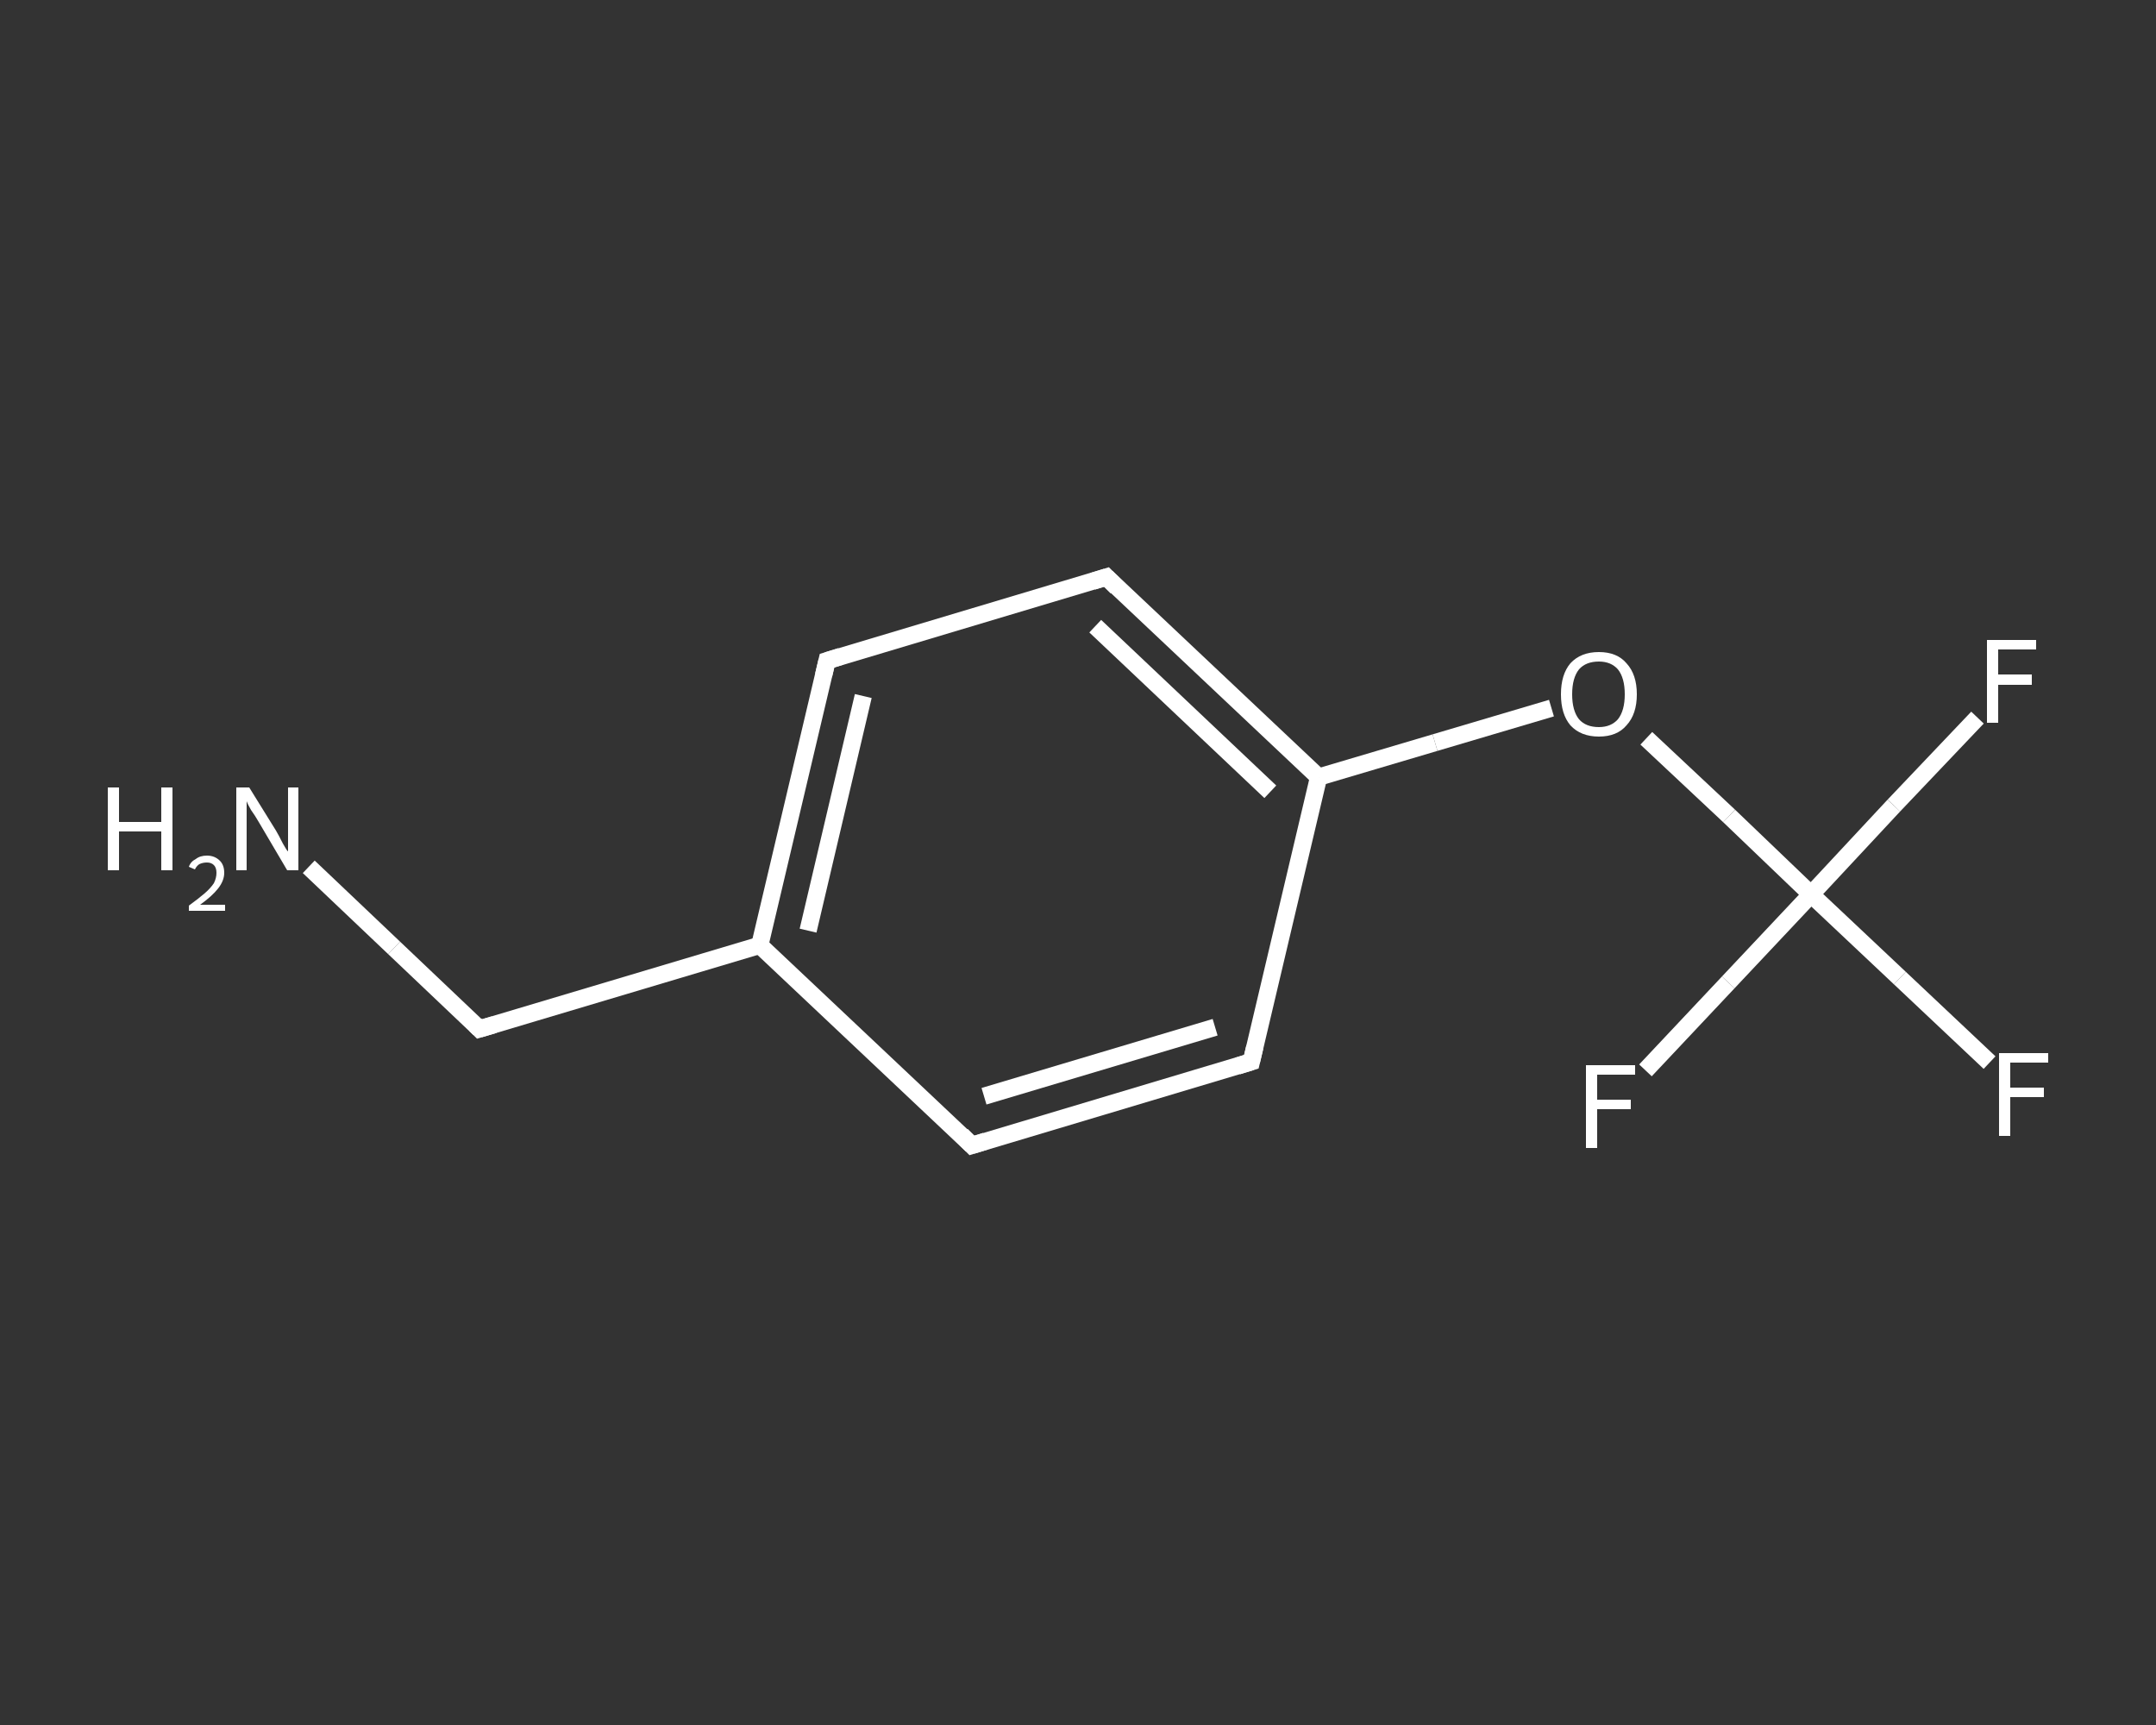 <?xml version='1.0' encoding='iso-8859-1'?>
<svg version='1.1' baseProfile='full'
              xmlns='http://www.w3.org/2000/svg'
                      xmlns:rdkit='http://www.rdkit.org/xml'
                      xmlns:xlink='http://www.w3.org/1999/xlink'
                  xml:space='preserve'
width='250px' height='200px' viewBox='0 0 250 200'>
<rect x="0" y="0" width="250" height="200" fill="#333333" stroke="none"/>
<!-- END OF HEADER -->
<rect style='opacity:1.0;fill:transparent;stroke:none' width='250.0' height='200.0' x='0.0' y='0.0'> </rect>
<path class='bond-0 atom-0 atom-1' d='M 35.8,100.5 L 45.7,109.9' style='fill:none;fill-rule:evenodd;stroke:#FFFFFF;stroke-width:2.0px;stroke-linecap:butt;stroke-linejoin:miter;stroke-opacity:1' />
<path class='bond-0 atom-0 atom-1' d='M 45.7,109.9 L 55.6,119.3' style='fill:none;fill-rule:evenodd;stroke:#FFFFFF;stroke-width:2.0px;stroke-linecap:butt;stroke-linejoin:miter;stroke-opacity:1' />
<path class='bond-1 atom-1 atom-2' d='M 55.6,119.3 L 88.1,109.6' style='fill:none;fill-rule:evenodd;stroke:#FFFFFF;stroke-width:2.0px;stroke-linecap:butt;stroke-linejoin:miter;stroke-opacity:1' />
<path class='bond-2 atom-2 atom-3' d='M 88.1,109.6 L 95.9,76.6' style='fill:none;fill-rule:evenodd;stroke:#FFFFFF;stroke-width:2.0px;stroke-linecap:butt;stroke-linejoin:miter;stroke-opacity:1' />
<path class='bond-2 atom-2 atom-3' d='M 93.7,107.9 L 100.1,80.7' style='fill:none;fill-rule:evenodd;stroke:#FFFFFF;stroke-width:2.0px;stroke-linecap:butt;stroke-linejoin:miter;stroke-opacity:1' />
<path class='bond-3 atom-3 atom-4' d='M 95.9,76.6 L 128.3,66.9' style='fill:none;fill-rule:evenodd;stroke:#FFFFFF;stroke-width:2.0px;stroke-linecap:butt;stroke-linejoin:miter;stroke-opacity:1' />
<path class='bond-4 atom-4 atom-5' d='M 128.3,66.9 L 152.9,90.1' style='fill:none;fill-rule:evenodd;stroke:#FFFFFF;stroke-width:2.0px;stroke-linecap:butt;stroke-linejoin:miter;stroke-opacity:1' />
<path class='bond-4 atom-4 atom-5' d='M 127.0,72.6 L 147.3,91.8' style='fill:none;fill-rule:evenodd;stroke:#FFFFFF;stroke-width:2.0px;stroke-linecap:butt;stroke-linejoin:miter;stroke-opacity:1' />
<path class='bond-5 atom-5 atom-6' d='M 152.9,90.1 L 166.4,86.1' style='fill:none;fill-rule:evenodd;stroke:#FFFFFF;stroke-width:2.0px;stroke-linecap:butt;stroke-linejoin:miter;stroke-opacity:1' />
<path class='bond-5 atom-5 atom-6' d='M 166.4,86.1 L 179.9,82.1' style='fill:none;fill-rule:evenodd;stroke:#FFFFFF;stroke-width:2.0px;stroke-linecap:butt;stroke-linejoin:miter;stroke-opacity:1' />
<path class='bond-6 atom-6 atom-7' d='M 190.9,85.6 L 200.5,94.6' style='fill:none;fill-rule:evenodd;stroke:#FFFFFF;stroke-width:2.0px;stroke-linecap:butt;stroke-linejoin:miter;stroke-opacity:1' />
<path class='bond-6 atom-6 atom-7' d='M 200.5,94.6 L 210.0,103.7' style='fill:none;fill-rule:evenodd;stroke:#FFFFFF;stroke-width:2.0px;stroke-linecap:butt;stroke-linejoin:miter;stroke-opacity:1' />
<path class='bond-7 atom-7 atom-8' d='M 210.0,103.7 L 220.3,113.4' style='fill:none;fill-rule:evenodd;stroke:#FFFFFF;stroke-width:2.0px;stroke-linecap:butt;stroke-linejoin:miter;stroke-opacity:1' />
<path class='bond-7 atom-7 atom-8' d='M 220.3,113.4 L 230.7,123.2' style='fill:none;fill-rule:evenodd;stroke:#FFFFFF;stroke-width:2.0px;stroke-linecap:butt;stroke-linejoin:miter;stroke-opacity:1' />
<path class='bond-8 atom-7 atom-9' d='M 210.0,103.7 L 219.6,93.4' style='fill:none;fill-rule:evenodd;stroke:#FFFFFF;stroke-width:2.0px;stroke-linecap:butt;stroke-linejoin:miter;stroke-opacity:1' />
<path class='bond-8 atom-7 atom-9' d='M 219.6,93.4 L 229.3,83.2' style='fill:none;fill-rule:evenodd;stroke:#FFFFFF;stroke-width:2.0px;stroke-linecap:butt;stroke-linejoin:miter;stroke-opacity:1' />
<path class='bond-9 atom-7 atom-10' d='M 210.0,103.7 L 200.4,113.9' style='fill:none;fill-rule:evenodd;stroke:#FFFFFF;stroke-width:2.0px;stroke-linecap:butt;stroke-linejoin:miter;stroke-opacity:1' />
<path class='bond-9 atom-7 atom-10' d='M 200.4,113.9 L 190.8,124.1' style='fill:none;fill-rule:evenodd;stroke:#FFFFFF;stroke-width:2.0px;stroke-linecap:butt;stroke-linejoin:miter;stroke-opacity:1' />
<path class='bond-10 atom-5 atom-11' d='M 152.9,90.1 L 145.1,123.1' style='fill:none;fill-rule:evenodd;stroke:#FFFFFF;stroke-width:2.0px;stroke-linecap:butt;stroke-linejoin:miter;stroke-opacity:1' />
<path class='bond-11 atom-11 atom-12' d='M 145.1,123.1 L 112.7,132.8' style='fill:none;fill-rule:evenodd;stroke:#FFFFFF;stroke-width:2.0px;stroke-linecap:butt;stroke-linejoin:miter;stroke-opacity:1' />
<path class='bond-11 atom-11 atom-12' d='M 140.9,119.1 L 114.1,127.1' style='fill:none;fill-rule:evenodd;stroke:#FFFFFF;stroke-width:2.0px;stroke-linecap:butt;stroke-linejoin:miter;stroke-opacity:1' />
<path class='bond-12 atom-12 atom-2' d='M 112.7,132.8 L 88.1,109.6' style='fill:none;fill-rule:evenodd;stroke:#FFFFFF;stroke-width:2.0px;stroke-linecap:butt;stroke-linejoin:miter;stroke-opacity:1' />
<path d='M 55.1,118.8 L 55.6,119.3 L 57.3,118.8' style='fill:none;stroke:#FFFFFF;stroke-width:2.0px;stroke-linecap:butt;stroke-linejoin:miter;stroke-opacity:1;' />
<path d='M 95.5,78.3 L 95.9,76.6 L 97.5,76.1' style='fill:none;stroke:#FFFFFF;stroke-width:2.0px;stroke-linecap:butt;stroke-linejoin:miter;stroke-opacity:1;' />
<path d='M 126.7,67.4 L 128.3,66.9 L 129.5,68.1' style='fill:none;stroke:#FFFFFF;stroke-width:2.0px;stroke-linecap:butt;stroke-linejoin:miter;stroke-opacity:1;' />
<path d='M 145.5,121.4 L 145.1,123.1 L 143.5,123.6' style='fill:none;stroke:#FFFFFF;stroke-width:2.0px;stroke-linecap:butt;stroke-linejoin:miter;stroke-opacity:1;' />
<path d='M 114.3,132.3 L 112.7,132.8 L 111.5,131.6' style='fill:none;stroke:#FFFFFF;stroke-width:2.0px;stroke-linecap:butt;stroke-linejoin:miter;stroke-opacity:1;' />
<path class='atom-0' d='M 12.5 91.3
L 13.8 91.3
L 13.8 95.3
L 18.7 95.3
L 18.7 91.3
L 20.0 91.3
L 20.0 100.9
L 18.7 100.9
L 18.7 96.4
L 13.8 96.4
L 13.8 100.9
L 12.5 100.9
L 12.5 91.3
' fill='#FFFFFF'/>
<path class='atom-0' d='M 21.9 100.5
Q 22.1 99.9, 22.7 99.6
Q 23.2 99.2, 24.0 99.2
Q 24.9 99.2, 25.5 99.8
Q 26.0 100.3, 26.0 101.2
Q 26.0 102.1, 25.3 103.0
Q 24.6 103.9, 23.2 104.9
L 26.1 104.9
L 26.1 105.6
L 21.9 105.6
L 21.9 105.0
Q 23.0 104.2, 23.7 103.6
Q 24.4 103.0, 24.8 102.4
Q 25.1 101.8, 25.1 101.2
Q 25.1 100.6, 24.8 100.3
Q 24.5 100.0, 24.0 100.0
Q 23.5 100.0, 23.1 100.2
Q 22.8 100.4, 22.6 100.8
L 21.9 100.5
' fill='#FFFFFF'/>
<path class='atom-0' d='M 28.9 91.3
L 32.0 96.3
Q 32.3 96.8, 32.8 97.8
Q 33.3 98.7, 33.4 98.7
L 33.4 91.3
L 34.6 91.3
L 34.6 100.9
L 33.3 100.9
L 30.0 95.3
Q 29.6 94.6, 29.1 93.9
Q 28.7 93.2, 28.6 92.9
L 28.6 100.9
L 27.4 100.9
L 27.4 91.3
L 28.9 91.3
' fill='#FFFFFF'/>
<path class='atom-6' d='M 181.0 80.5
Q 181.0 78.2, 182.1 76.9
Q 183.3 75.6, 185.4 75.6
Q 187.5 75.6, 188.6 76.9
Q 189.8 78.2, 189.8 80.5
Q 189.8 82.8, 188.6 84.1
Q 187.5 85.4, 185.4 85.4
Q 183.3 85.4, 182.1 84.1
Q 181.0 82.8, 181.0 80.5
M 185.4 84.3
Q 186.8 84.3, 187.6 83.4
Q 188.4 82.4, 188.4 80.5
Q 188.4 78.6, 187.6 77.6
Q 186.8 76.7, 185.4 76.7
Q 183.9 76.7, 183.1 77.6
Q 182.3 78.6, 182.3 80.5
Q 182.3 82.4, 183.1 83.4
Q 183.9 84.3, 185.4 84.3
' fill='#FFFFFF'/>
<path class='atom-8' d='M 231.8 122.1
L 237.5 122.1
L 237.5 123.2
L 233.1 123.2
L 233.1 126.1
L 237.0 126.1
L 237.0 127.2
L 233.1 127.2
L 233.1 131.7
L 231.8 131.7
L 231.8 122.1
' fill='#FFFFFF'/>
<path class='atom-9' d='M 230.4 74.2
L 236.1 74.2
L 236.1 75.3
L 231.7 75.3
L 231.7 78.2
L 235.6 78.2
L 235.6 79.4
L 231.7 79.4
L 231.7 83.8
L 230.4 83.8
L 230.4 74.2
' fill='#FFFFFF'/>
<path class='atom-10' d='M 183.9 123.5
L 189.6 123.5
L 189.6 124.6
L 185.2 124.6
L 185.2 127.5
L 189.1 127.5
L 189.1 128.6
L 185.2 128.6
L 185.2 133.1
L 183.9 133.1
L 183.9 123.5
' fill='#FFFFFF'/>
</svg>
